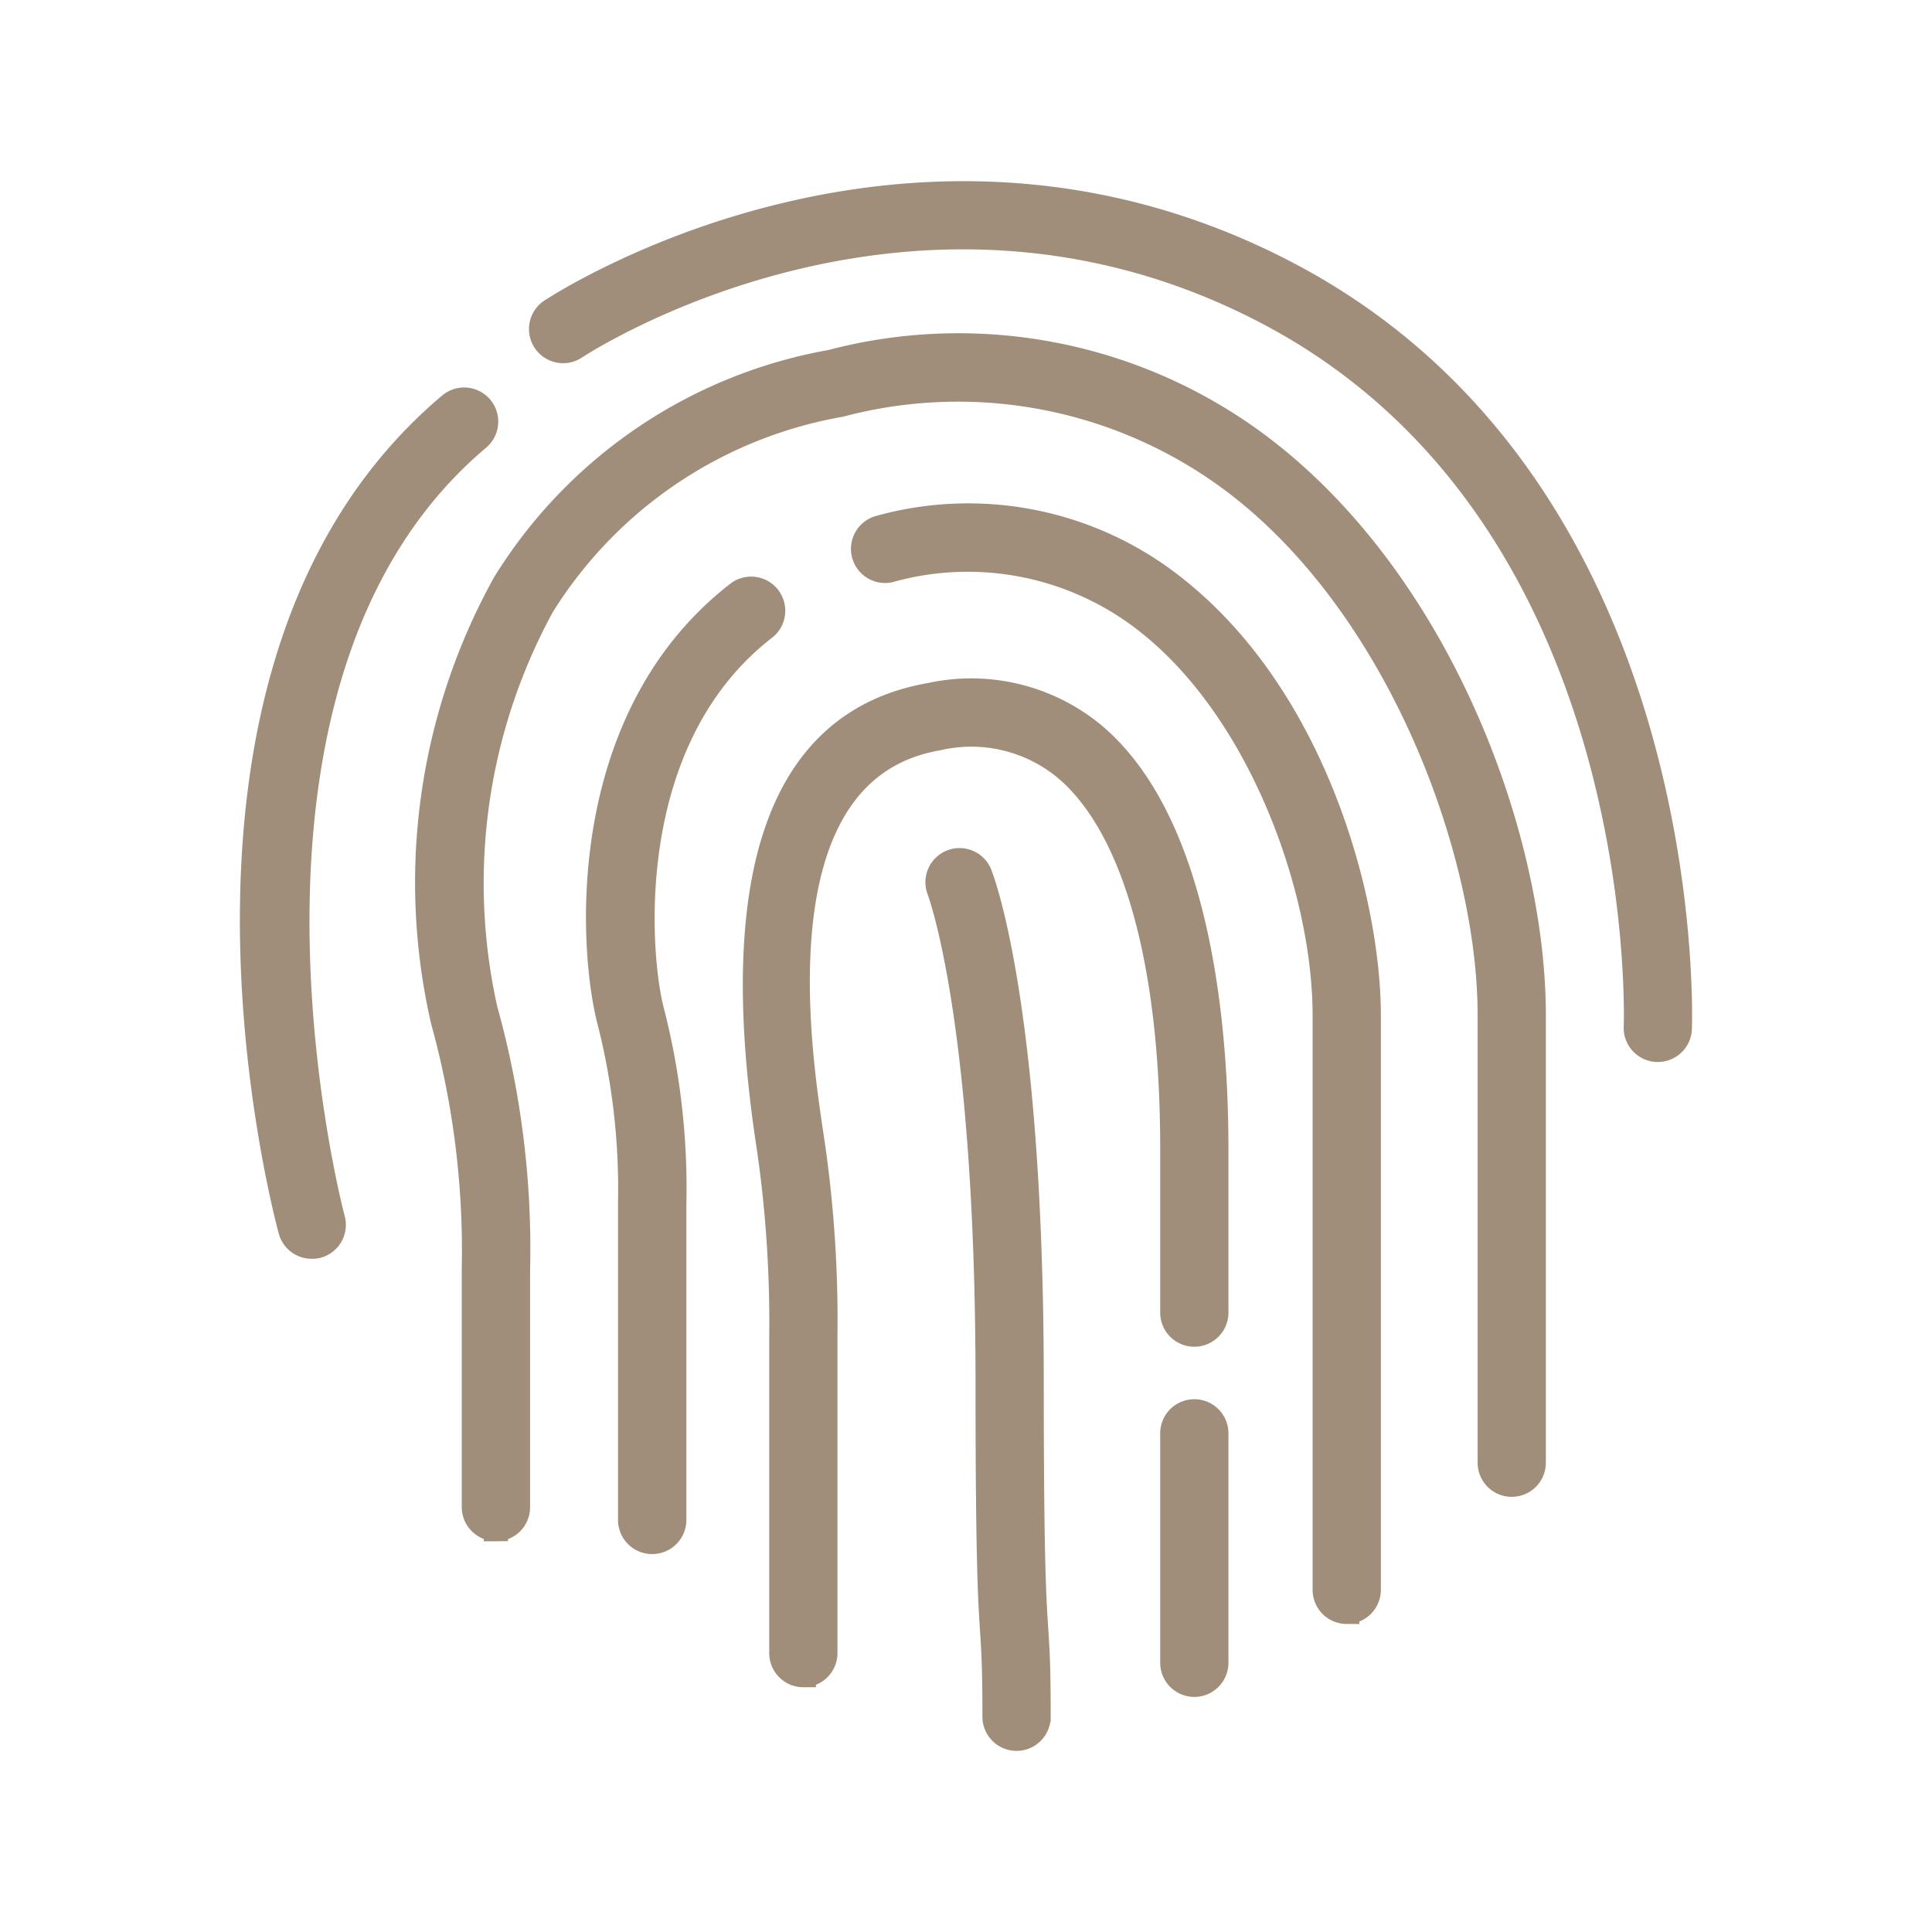 <svg id="ico_effetto_tattile" xmlns="http://www.w3.org/2000/svg" xmlns:xlink="http://www.w3.org/1999/xlink" width="60" height="60" viewBox="0 0 60 60">
  <defs>
    <clipPath id="clip-path">
      <rect id="Rettangolo_98" data-name="Rettangolo 98" width="60" height="60" fill="none"/>
    </clipPath>
  </defs>
  <g id="Raggruppa_248" data-name="Raggruppa 248" clip-path="url(#clip-path)">
    <path id="Tracciato_277" data-name="Tracciato 277" d="M31.57,54a.685.685,0,0,1-.685-.684c0-1.529-.032-2.03-.072-2.636-.063-.96-.142-2.154-.142-7.722,0-11.379-1.5-15.279-1.512-15.317a.685.685,0,0,1,1.27-.513c.065.162,1.611,4.1,1.611,15.83,0,5.523.078,6.693.139,7.632.042.627.076,1.145.076,2.726A.685.685,0,0,1,31.57,54m5.521-1.676a.685.685,0,0,1-.685-.684v-7.1a.685.685,0,1,1,1.369,0v7.1a.684.684,0,0,1-.684.684m-12.143-.3a.685.685,0,0,1-.684-.685V41.475a37.611,37.611,0,0,0-.372-5.719l-.045-.3c-1.259-8.41.438-13.079,5.045-13.876a5.966,5.966,0,0,1,5.077,1.234c3.312,2.789,3.806,9.241,3.806,12.84v5.136a.685.685,0,0,1-1.369,0V35.658c0-5.8-1.179-9.99-3.319-11.792a4.587,4.587,0,0,0-3.961-.933c-5.624.973-4.345,9.517-3.924,12.324l.045.3a38.238,38.238,0,0,1,.386,5.935v9.843a.685.685,0,0,1-.685.685m16.876-1.965a.685.685,0,0,1-.685-.685V31.524c0-3.807-1.926-9.374-5.495-12.193a8.989,8.989,0,0,0-8.021-1.614.685.685,0,0,1-.317-1.332,10.3,10.3,0,0,1,9.187,1.871c4.414,3.487,6.016,9.845,6.016,13.268V49.372a.685.685,0,0,1-.685.685M20.253,47.888a.685.685,0,0,1-.685-.685V37.341a21.112,21.112,0,0,0-.652-5.646c-.568-2.195-1.054-9.343,3.978-13.258a.685.685,0,1,1,.841,1.081c-4.529,3.524-3.908,10.231-3.494,11.835a22.118,22.118,0,0,1,.7,6.023V47.2a.685.685,0,0,1-.684.685m-4.853-.4a.685.685,0,0,1-.685-.684V39.414a26.78,26.78,0,0,0-.96-7.7,19.18,19.18,0,0,1,1.914-13.6A14.994,14.994,0,0,1,25.8,11.238a15.56,15.56,0,0,1,13.722,2.926c5.324,4.278,8.111,11.972,8.111,17.362v13.9a.684.684,0,1,1-1.369,0v-13.9c0-4.94-2.664-12.329-7.6-16.295A14.248,14.248,0,0,0,26.1,12.575a13.678,13.678,0,0,0-9.254,6.242,17.968,17.968,0,0,0-1.769,12.525,27.679,27.679,0,0,1,1.01,8.109v7.357a.684.684,0,0,1-.684.684M9.681,38.718a.683.683,0,0,1-.66-.5c-.194-.714-4.639-17.572,4.952-25.648a.684.684,0,1,1,.882,1.047c-8.92,7.512-4.558,24.075-4.513,24.242a.684.684,0,0,1-.482.84.648.648,0,0,1-.179.024m41.805-6.112h-.031a.685.685,0,0,1-.654-.714c.007-.157.551-15.82-11.369-22.142-11.1-5.883-21.474.979-21.577,1.048a.685.685,0,0,1-.769-1.133c.111-.075,11.145-7.4,22.988-1.124,12.693,6.731,12.1,23.246,12.095,23.412a.684.684,0,0,1-.683.654" fill="#a08e7a"/>
    <path id="Tracciato_278" data-name="Tracciato 278" d="M31.57,54a.685.685,0,0,1-.685-.684c0-1.529-.032-2.03-.072-2.636-.063-.96-.142-2.154-.142-7.722,0-11.379-1.5-15.279-1.512-15.317a.685.685,0,0,1,1.27-.513c.065.162,1.611,4.1,1.611,15.83,0,5.523.078,6.693.139,7.632.042.627.076,1.145.076,2.726A.685.685,0,0,1,31.57,54Zm5.521-1.676a.685.685,0,0,1-.685-.684v-7.1a.685.685,0,1,1,1.369,0v7.1A.684.684,0,0,1,37.091,52.324Zm-12.143-.3a.685.685,0,0,1-.684-.685V41.475a37.611,37.611,0,0,0-.372-5.719l-.045-.3c-1.259-8.41.438-13.079,5.045-13.876a5.966,5.966,0,0,1,5.077,1.234c3.312,2.789,3.806,9.241,3.806,12.84v5.136a.685.685,0,0,1-1.369,0V35.658c0-5.8-1.179-9.99-3.319-11.792a4.587,4.587,0,0,0-3.961-.933c-5.624.973-4.345,9.517-3.924,12.324l.045.3a38.238,38.238,0,0,1,.386,5.935v9.843A.685.685,0,0,1,24.948,52.022Zm16.876-1.965a.685.685,0,0,1-.685-.685V31.524c0-3.807-1.926-9.374-5.495-12.193a8.989,8.989,0,0,0-8.021-1.614.685.685,0,0,1-.317-1.332,10.3,10.3,0,0,1,9.187,1.871c4.414,3.487,6.016,9.845,6.016,13.268V49.372A.685.685,0,0,1,41.824,50.057ZM20.253,47.888a.685.685,0,0,1-.685-.685V37.341a21.112,21.112,0,0,0-.652-5.646c-.568-2.195-1.054-9.343,3.978-13.258a.685.685,0,1,1,.841,1.081c-4.529,3.524-3.908,10.231-3.494,11.835a22.118,22.118,0,0,1,.7,6.023V47.2A.685.685,0,0,1,20.253,47.888Zm-4.853-.4a.685.685,0,0,1-.685-.684V39.414a26.78,26.78,0,0,0-.96-7.7,19.18,19.18,0,0,1,1.914-13.6A14.994,14.994,0,0,1,25.8,11.238a15.56,15.56,0,0,1,13.722,2.926c5.324,4.278,8.111,11.972,8.111,17.362v13.9a.684.684,0,1,1-1.369,0v-13.9c0-4.94-2.664-12.329-7.6-16.295A14.248,14.248,0,0,0,26.1,12.575a13.678,13.678,0,0,0-9.254,6.242,17.968,17.968,0,0,0-1.769,12.525,27.679,27.679,0,0,1,1.01,8.109v7.357A.684.684,0,0,1,15.4,47.492ZM9.681,38.718a.683.683,0,0,1-.66-.5c-.194-.714-4.639-17.572,4.952-25.648a.684.684,0,1,1,.882,1.047c-8.92,7.512-4.558,24.075-4.513,24.242a.684.684,0,0,1-.482.84A.648.648,0,0,1,9.681,38.718Zm41.805-6.112h-.031a.685.685,0,0,1-.654-.714c.007-.157.551-15.82-11.369-22.142-11.1-5.883-21.474.979-21.577,1.048a.685.685,0,0,1-.769-1.133c.111-.075,11.145-7.4,22.988-1.124,12.693,6.731,12.1,23.246,12.095,23.412A.684.684,0,0,1,51.486,32.606Z" fill="none" stroke="#a08e7a" stroke-width="0.75"/>
  </g>
</svg>

